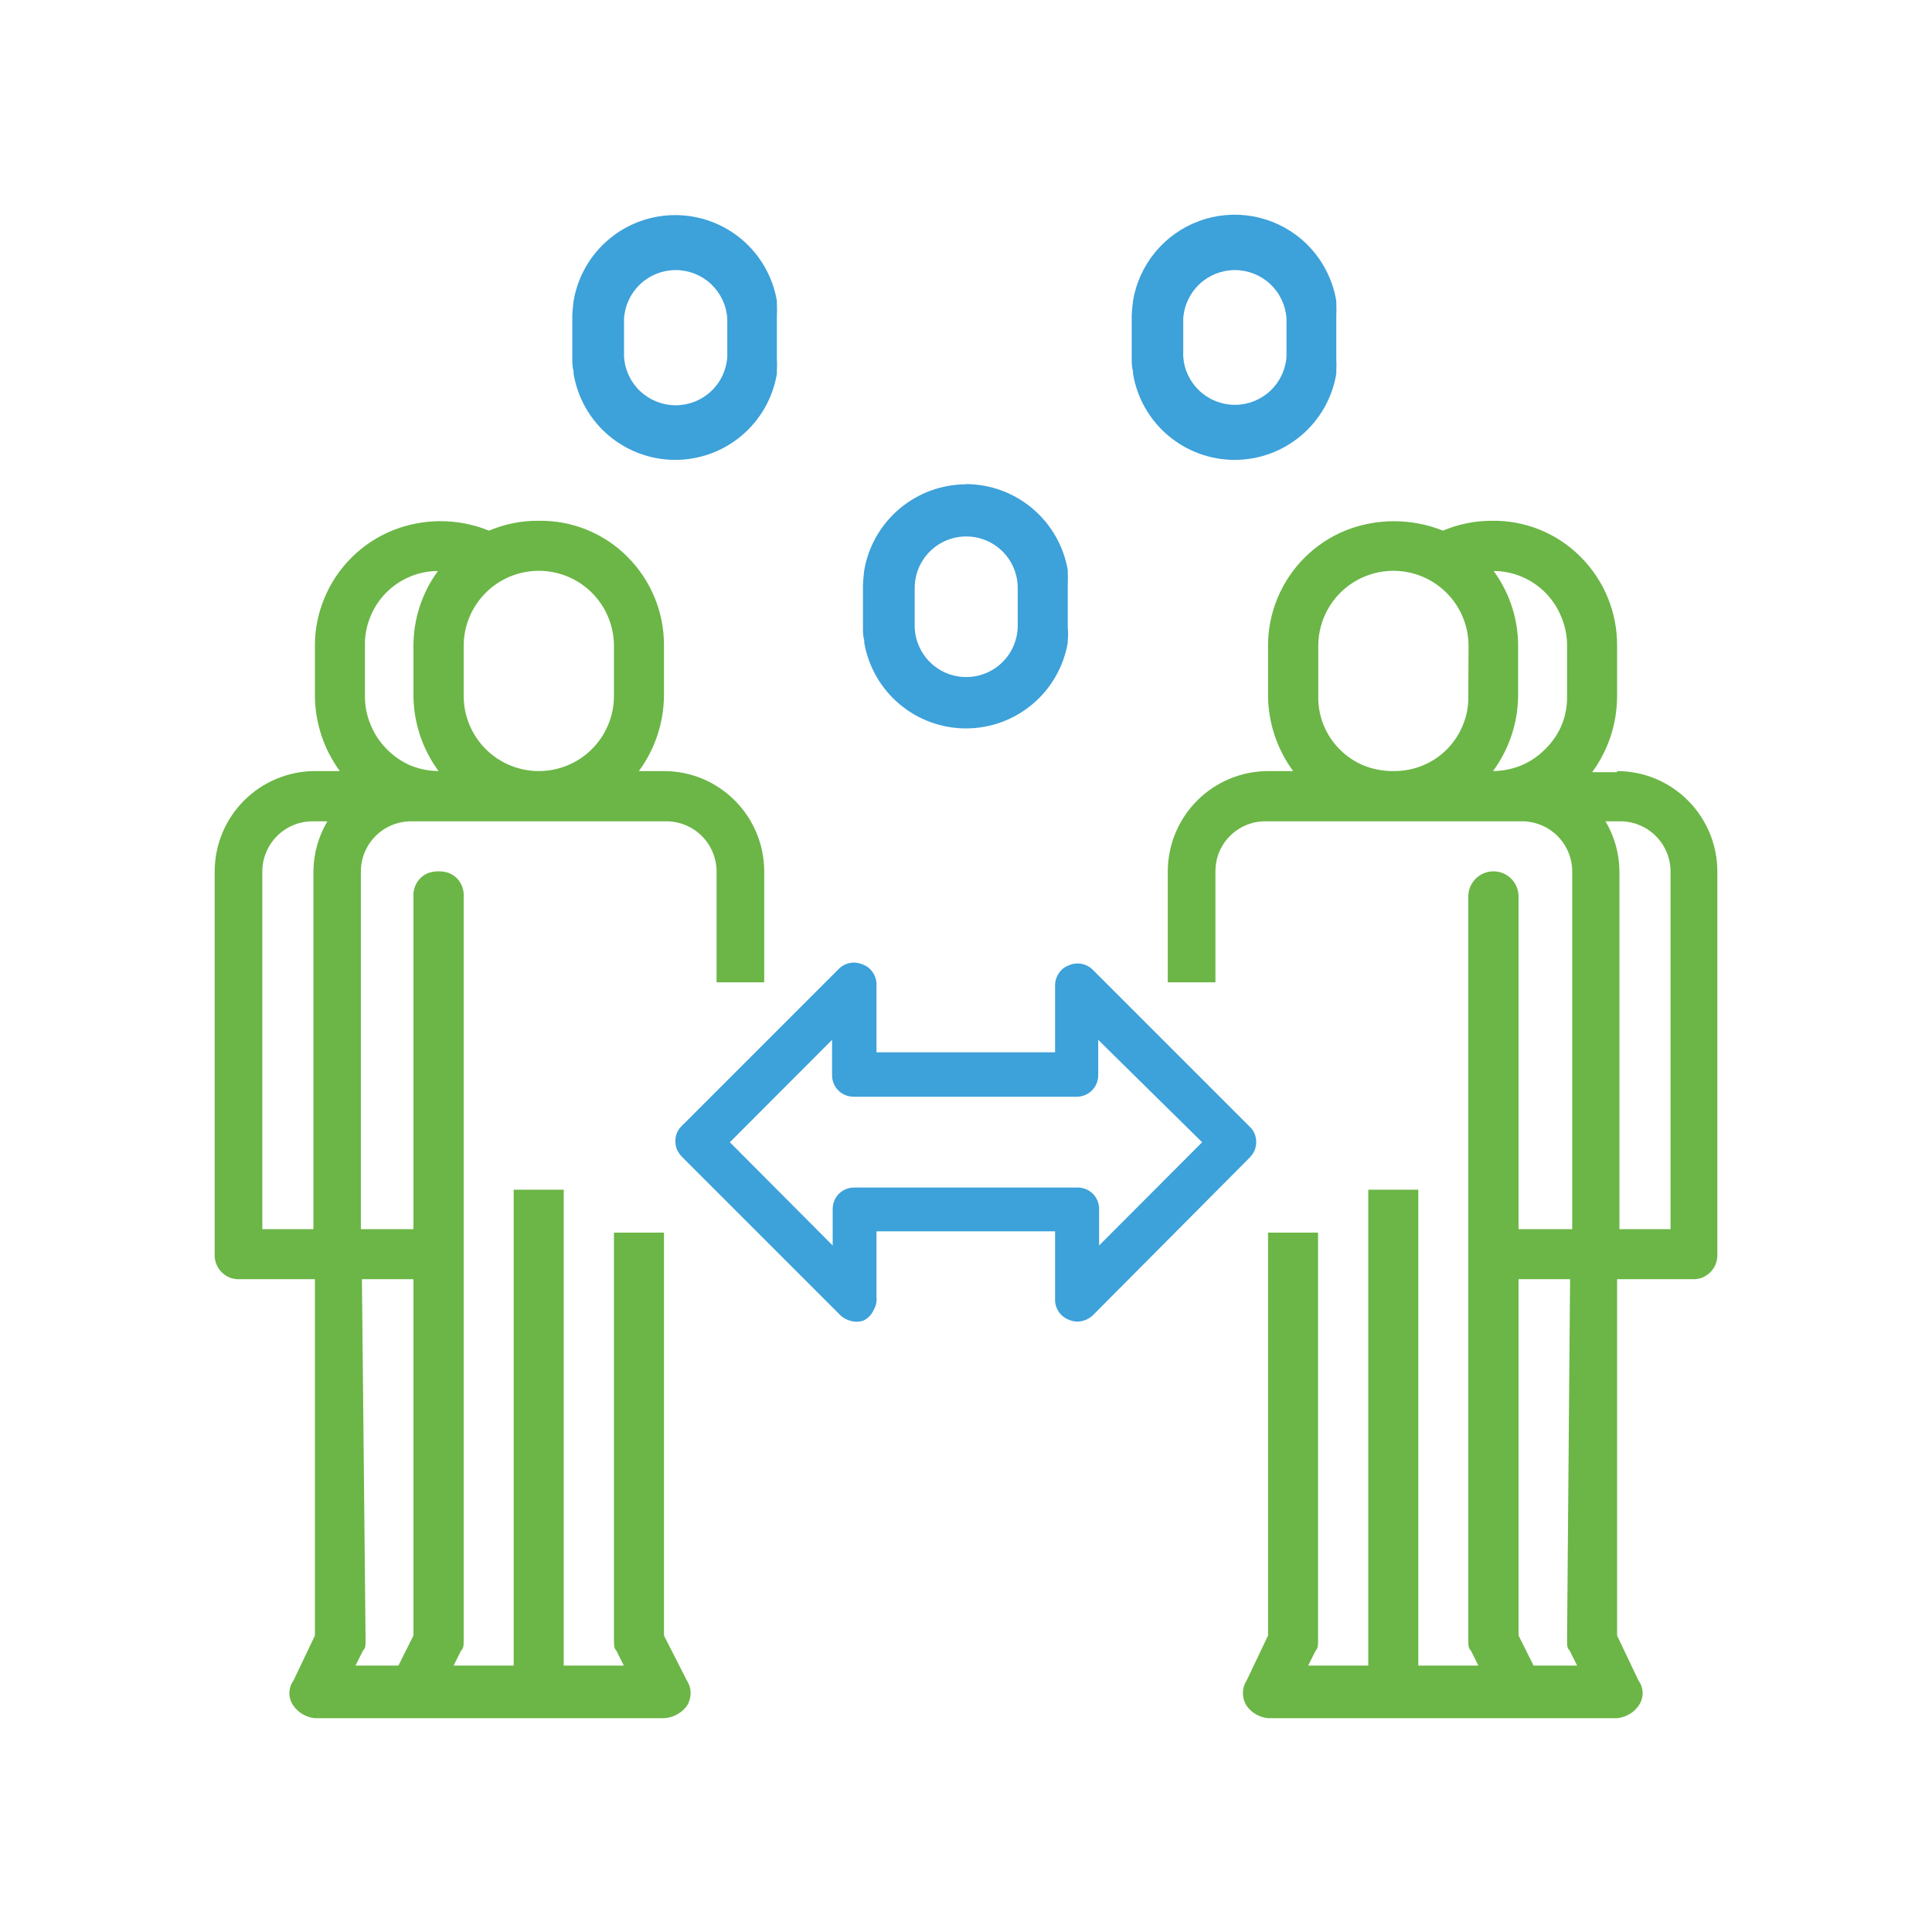<svg width="120" height="120" viewBox="0 0 120 120" fill="none" xmlns="http://www.w3.org/2000/svg">
<path d="M80.827 14.853C79.963 14.121 78.921 13.631 77.806 13.434C76.691 13.236 75.544 13.337 74.481 13.728C73.418 14.118 72.478 14.783 71.757 15.656C71.035 16.528 70.558 17.576 70.374 18.693C70.374 18.693 70.293 19.347 70.293 19.613V22.28C70.293 22.533 70.293 22.8 70.374 23.067V23.213C70.622 24.708 71.393 26.066 72.549 27.046C73.705 28.026 75.171 28.564 76.687 28.564C78.202 28.564 79.668 28.026 80.825 27.046C81.981 26.066 82.752 24.708 83 23.213V23.067C83.013 22.805 83.013 22.542 83 22.28V19.613C83.013 19.351 83.013 19.089 83 18.827V18.693C82.751 17.197 81.981 15.838 80.827 14.853ZM79.907 22.147C79.853 22.961 79.491 23.724 78.894 24.28C78.298 24.836 77.514 25.145 76.7 25.145C75.886 25.145 75.102 24.836 74.507 24.28C73.909 23.724 73.547 22.961 73.493 22.147V19.787C73.546 18.968 73.909 18.201 74.507 17.64C75.102 17.084 75.886 16.775 76.7 16.775C77.514 16.775 78.298 17.084 78.894 17.64C79.492 18.201 79.854 18.968 79.907 19.787V22.147Z" fill="#3DA1DA"/>
<path d="M41.947 13.36C40.433 13.358 38.967 13.892 37.81 14.869C36.653 15.845 35.879 17.2 35.627 18.693C35.627 18.693 35.547 19.347 35.547 19.613V22.28C35.547 22.533 35.547 22.8 35.627 23.067V23.213C35.875 24.708 36.646 26.066 37.803 27.046C38.959 28.026 40.425 28.564 41.94 28.564C43.456 28.564 44.922 28.026 46.078 27.046C47.234 26.066 48.005 24.708 48.254 23.213V23.067C48.267 22.805 48.267 22.542 48.254 22.28V19.613C48.267 19.351 48.267 19.089 48.254 18.827V18.693C48.002 17.203 47.23 15.849 46.076 14.873C44.921 13.897 43.459 13.361 41.947 13.36ZM45.173 22.173C45.12 22.988 44.758 23.751 44.16 24.307C43.565 24.863 42.781 25.172 41.967 25.172C41.153 25.172 40.369 24.863 39.773 24.307C39.176 23.751 38.814 22.988 38.76 22.173V19.787C38.813 18.968 39.175 18.201 39.773 17.64C40.369 17.084 41.153 16.775 41.967 16.775C42.781 16.775 43.565 17.084 44.16 17.64C44.758 18.201 45.121 18.968 45.173 19.787V22.173Z" fill="#3DA1DA"/>
<path d="M60 30.08C58.488 30.086 57.026 30.623 55.871 31.598C54.715 32.573 53.94 33.924 53.68 35.413C53.68 35.413 53.6 36.067 53.6 36.333V39C53.6 39.253 53.6 39.507 53.68 39.773V39.92C53.937 41.41 54.712 42.761 55.869 43.735C57.025 44.709 58.488 45.243 60 45.243C61.512 45.243 62.975 44.709 64.132 43.735C65.288 42.761 66.063 41.41 66.32 39.92V39.773C66.347 39.512 66.347 39.248 66.32 38.987V36.32C66.333 36.058 66.333 35.795 66.32 35.533V35.4C66.06 33.911 65.285 32.56 64.129 31.585C62.974 30.61 61.512 30.073 60 30.067V30.08ZM63.213 38.853C63.213 39.702 62.876 40.516 62.276 41.116C61.676 41.716 60.862 42.053 60.013 42.053C59.165 42.053 58.351 41.716 57.751 41.116C57.151 40.516 56.813 39.702 56.813 38.853V36.52C56.813 35.671 57.151 34.858 57.751 34.257C58.351 33.657 59.165 33.32 60.013 33.32C60.862 33.32 61.676 33.657 62.276 34.257C62.876 34.858 63.213 35.671 63.213 36.52V38.853Z" fill="#3DA1DA"/>
<path d="M77.92 70.4C77.845 70.233 77.736 70.083 77.6 69.96L67.893 60.253C67.703 60.055 67.457 59.92 67.187 59.867C66.917 59.815 66.637 59.847 66.387 59.96C66.12 60.054 65.894 60.238 65.747 60.48C65.59 60.721 65.515 61.006 65.533 61.293V65.36H54.44V61.24C54.459 60.953 54.384 60.668 54.227 60.427C54.08 60.185 53.854 60.001 53.587 59.907C53.336 59.794 53.057 59.761 52.787 59.813C52.517 59.866 52.27 60.001 52.08 60.2L42.373 69.907C42.238 70.03 42.129 70.18 42.053 70.347C41.985 70.516 41.949 70.697 41.947 70.88C41.947 71.063 41.984 71.244 42.053 71.413C42.132 71.582 42.24 71.736 42.373 71.867L52.08 81.573C52.267 81.79 52.512 81.947 52.787 82.027C53.059 82.117 53.354 82.117 53.627 82.027C53.913 81.888 54.14 81.651 54.267 81.36C54.41 81.114 54.471 80.829 54.44 80.547V76.48H65.533V80.64C65.515 80.924 65.587 81.207 65.741 81.447C65.894 81.687 66.121 81.871 66.387 81.973C66.555 82.047 66.737 82.085 66.92 82.085C67.104 82.085 67.285 82.047 67.453 81.973C67.617 81.904 67.766 81.805 67.893 81.68L77.6 71.92C77.733 71.789 77.842 71.636 77.92 71.467C77.99 71.297 78.026 71.116 78.027 70.933C78.025 70.751 77.989 70.57 77.92 70.4ZM68.267 77.36V75.093C68.268 74.918 68.234 74.744 68.168 74.582C68.101 74.419 68.004 74.271 67.88 74.147C67.755 74.023 67.608 73.925 67.445 73.859C67.283 73.793 67.109 73.759 66.933 73.76H53.053C52.878 73.759 52.704 73.793 52.542 73.859C52.379 73.925 52.231 74.023 52.107 74.147C51.983 74.271 51.885 74.419 51.819 74.582C51.753 74.744 51.719 74.918 51.72 75.093V77.36L45.333 70.947L51.68 64.587V66.787C51.68 67.14 51.821 67.479 52.071 67.73C52.321 67.98 52.66 68.12 53.013 68.12H66.88C67.234 68.12 67.573 67.98 67.823 67.73C68.073 67.479 68.213 67.14 68.213 66.787V64.587L74.667 70.947L68.267 77.36Z" fill="#3DA1DA"/>
<path d="M100.587 77.467V77.147L100.693 78.08C100.681 77.867 100.627 77.659 100.533 77.467H100.587Z" fill="#6BB646"/>
<path d="M104.84 49.72C104.263 49.141 103.577 48.681 102.822 48.367C102.067 48.054 101.257 47.893 100.44 47.893V47.96H98.893C99.886 46.605 100.427 44.973 100.44 43.293V40.12C100.448 39.097 100.253 38.082 99.867 37.134C99.48 36.187 98.909 35.325 98.186 34.6C97.466 33.871 96.606 33.296 95.657 32.908C94.709 32.521 93.691 32.33 92.666 32.347C91.622 32.343 90.588 32.551 89.626 32.96C87.675 32.178 85.498 32.178 83.546 32.96C82.599 33.35 81.739 33.925 81.016 34.651C80.292 35.376 79.721 36.238 79.333 37.187C78.944 38.134 78.749 39.15 78.76 40.173V43.227C78.777 44.907 79.323 46.54 80.32 47.893H78.76C77.109 47.897 75.528 48.554 74.361 49.721C73.194 50.888 72.537 52.47 72.533 54.12V61.013H75.493V54.12C75.493 53.704 75.574 53.291 75.733 52.907C75.894 52.527 76.13 52.183 76.425 51.894C76.72 51.606 77.07 51.379 77.453 51.227C77.84 51.076 78.252 51.004 78.666 51.013H94.533C95.358 51.013 96.15 51.34 96.735 51.922C97.319 52.505 97.65 53.295 97.653 54.12V76.347H94.32V55.68C94.32 55.266 94.156 54.87 93.863 54.577C93.57 54.284 93.174 54.12 92.76 54.12C92.346 54.12 91.949 54.284 91.657 54.577C91.364 54.87 91.2 55.266 91.2 55.68V101.893C91.2 102.213 91.2 102.36 91.36 102.52L91.826 103.453H88.093V73.893H84.987V103.453H81.253L81.72 102.52C81.867 102.36 81.867 102.213 81.867 101.893V76.56H78.76V101.587L77.427 104.387C77.278 104.617 77.199 104.886 77.2 105.16C77.201 105.438 77.279 105.711 77.427 105.947C77.579 106.167 77.779 106.35 78.013 106.48C78.242 106.613 78.496 106.695 78.76 106.72H100.44C100.703 106.695 100.958 106.613 101.187 106.48C101.42 106.35 101.621 106.167 101.773 105.947C101.939 105.718 102.028 105.442 102.027 105.16C102.025 104.882 101.936 104.612 101.773 104.387L100.44 101.587V79.453H105.107C105.315 79.463 105.523 79.431 105.72 79.36C105.913 79.278 106.09 79.16 106.24 79.013C106.385 78.865 106.499 78.688 106.573 78.493C106.644 78.302 106.676 78.098 106.667 77.893V54.12C106.664 52.469 106.007 50.887 104.84 49.72ZM91.2 43.227C91.216 43.843 91.103 44.457 90.867 45.027C90.638 45.599 90.295 46.118 89.86 46.553C89.424 46.989 88.905 47.331 88.333 47.56C87.761 47.79 87.149 47.903 86.533 47.893C85.918 47.897 85.307 47.783 84.733 47.56C84.163 47.329 83.646 46.984 83.213 46.547C82.778 46.112 82.435 45.594 82.206 45.023C81.977 44.453 81.866 43.842 81.88 43.227V40.12C81.88 39.507 82.001 38.9 82.235 38.334C82.47 37.768 82.813 37.254 83.247 36.82C83.68 36.387 84.195 36.043 84.761 35.809C85.327 35.574 85.934 35.453 86.546 35.453C87.159 35.453 87.766 35.574 88.332 35.809C88.899 36.043 89.413 36.387 89.846 36.82C90.28 37.254 90.624 37.768 90.858 38.334C91.093 38.9 91.213 39.507 91.213 40.12L91.2 43.227ZM97.333 43.227C97.347 43.833 97.239 44.437 97.013 45C96.78 45.565 96.436 46.078 96 46.507C95.575 46.945 95.067 47.294 94.507 47.533C93.944 47.766 93.342 47.889 92.733 47.893C93.731 46.54 94.276 44.907 94.293 43.227V40.12C94.294 38.447 93.762 36.817 92.773 35.467C93.378 35.466 93.977 35.589 94.533 35.827C95.089 36.063 95.592 36.407 96.013 36.84C96.435 37.273 96.765 37.785 96.987 38.347C97.222 38.908 97.34 39.511 97.333 40.12V43.227ZM95.253 103.453L94.32 101.587V79.453H97.52L97.333 101.893C97.333 102.213 97.333 102.36 97.493 102.52L97.96 103.453H95.253ZM100.587 76.347V54.12C100.577 53.026 100.278 51.954 99.72 51.013H100.653C101.476 51.017 102.264 51.345 102.846 51.927C103.428 52.509 103.756 53.297 103.76 54.12V76.347H100.587Z" fill="#6BB646"/>
<path d="M19.466 77.147V77.467C19.397 77.664 19.361 77.871 19.36 78.08L19.466 77.147Z" fill="#6BB646"/>
<path d="M45.64 49.72C45.063 49.141 44.378 48.681 43.623 48.367C42.868 48.054 42.058 47.893 41.24 47.893H39.68C40.678 46.54 41.223 44.907 41.24 43.227V40.12C41.249 39.097 41.054 38.082 40.667 37.134C40.28 36.187 39.709 35.325 38.987 34.6C38.267 33.871 37.406 33.296 36.458 32.908C35.509 32.521 34.492 32.33 33.467 32.347C32.404 32.335 31.351 32.543 30.374 32.96C28.442 32.174 26.279 32.174 24.347 32.96C23.4 33.35 22.539 33.925 21.816 34.651C21.093 35.376 20.521 36.238 20.134 37.187C19.744 38.134 19.549 39.15 19.56 40.173V43.227C19.573 44.906 20.114 46.539 21.107 47.893H19.56C17.91 47.897 16.328 48.554 15.161 49.721C13.994 50.888 13.337 52.47 13.334 54.12V77.893C13.324 78.098 13.356 78.302 13.427 78.493C13.501 78.688 13.615 78.865 13.76 79.013C13.911 79.16 14.087 79.278 14.28 79.36C14.477 79.431 14.685 79.463 14.894 79.453H19.56V101.587L18.227 104.387C18.064 104.612 17.975 104.882 17.974 105.16C17.973 105.442 18.061 105.718 18.227 105.947C18.379 106.167 18.58 106.35 18.814 106.48C19.042 106.613 19.297 106.695 19.56 106.72H41.24C41.521 106.706 41.794 106.629 42.04 106.493C42.289 106.363 42.504 106.176 42.667 105.947C42.814 105.711 42.893 105.438 42.894 105.16C42.895 104.886 42.816 104.617 42.667 104.387L41.24 101.587V76.56H38.134V101.893C38.134 102.213 38.134 102.36 38.28 102.52L38.747 103.453H35.014V73.893H31.907V103.453H28.174L28.64 102.52C28.8 102.36 28.8 102.213 28.8 101.893V55.68C28.811 55.471 28.779 55.263 28.707 55.067C28.633 54.872 28.519 54.695 28.374 54.547C28.226 54.399 28.049 54.286 27.854 54.213C27.454 54.089 27.026 54.089 26.627 54.213C26.431 54.286 26.254 54.399 26.107 54.547C25.961 54.695 25.848 54.872 25.774 55.067C25.702 55.263 25.67 55.471 25.68 55.68V76.347H22.414V54.12C22.417 53.295 22.747 52.505 23.332 51.922C23.917 51.34 24.708 51.013 25.534 51.013H41.4C42.223 51.017 43.011 51.345 43.593 51.927C44.175 52.509 44.503 53.297 44.507 54.12V61.013H47.467V54.12C47.464 52.469 46.807 50.887 45.64 49.72ZM19.467 54.12V76.347H16.294V54.12C16.297 53.297 16.625 52.509 17.207 51.927C17.789 51.345 18.577 51.017 19.4 51.013H20.334C19.776 51.954 19.477 53.026 19.467 54.12ZM22.48 79.453H25.68V101.587L24.747 103.453H22.08L22.547 102.52C22.707 102.36 22.707 102.213 22.707 101.893L22.48 79.453ZM25.467 47.533C24.916 47.291 24.417 46.942 24 46.507C23.574 46.075 23.239 45.563 23.014 45C22.779 44.438 22.661 43.835 22.667 43.227V40.12C22.652 39.513 22.761 38.91 22.987 38.347C23.208 37.785 23.539 37.273 23.96 36.84C24.381 36.407 24.884 36.063 25.44 35.827C25.997 35.589 26.595 35.466 27.2 35.467C26.212 36.817 25.679 38.447 25.68 40.12V43.227C25.697 44.907 26.243 46.54 27.24 47.893C26.631 47.889 26.029 47.766 25.467 47.533ZM38.134 43.227C38.134 44.464 37.642 45.651 36.767 46.526C35.892 47.402 34.705 47.893 33.467 47.893C32.229 47.893 31.042 47.402 30.167 46.526C29.292 45.651 28.8 44.464 28.8 43.227V40.12C28.8 39.507 28.921 38.9 29.155 38.334C29.39 37.768 29.734 37.254 30.167 36.82C30.6 36.387 31.115 36.043 31.681 35.809C32.247 35.574 32.854 35.453 33.467 35.453C34.08 35.453 34.687 35.574 35.253 35.809C35.819 36.043 36.333 36.387 36.767 36.82C37.2 37.254 37.544 37.768 37.778 38.334C38.013 38.9 38.134 39.507 38.134 40.12V43.227Z" fill="#6BB646"/>
</svg>
